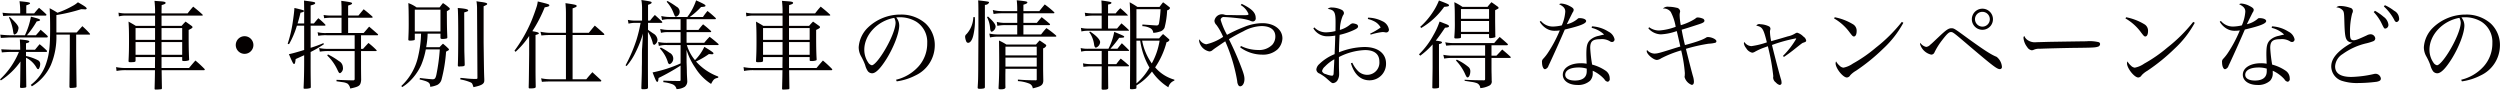<svg xmlns="http://www.w3.org/2000/svg" width="569.656" height="20.43" viewBox="0 0 569.656 20.43">
  <defs>
    <style>
      .cls-1 {
        fill: #040000;
        fill-rule: evenodd;
      }
    </style>
  </defs>
  <path id="mail_text01-2.svg" class="cls-1" d="M103.783,4711.77v3.44l-0.088,8.49a0.278,0.278,0,0,0,.352.22,6.44,6.44,0,0,0,1.033-.09,0.242,0.242,0,0,0,.242-0.24c-0.066-4.82-.088-7.61-0.088-8.38v-3.44h3.014a0.13,0.13,0,0,0,.154-0.11,0.266,0.266,0,0,0-.066-0.13,20.738,20.738,0,0,0-1.694-1.69c-0.616.68-.616,0.68-1.276,1.43h-4.641v-3.96a38.747,38.747,0,0,0,5.653-1.34c0.374,0.02.858,0.04,0.88,0.04a0.368,0.368,0,0,0,.374-0.15c0-.27-0.4-0.55-2-1.46a6.031,6.031,0,0,1-1.3.88,19.078,19.078,0,0,1-3.366,1.5c-0.726-.46-0.968-0.59-1.781-1.03,0.088,1.49.11,2.79,0.11,4.68,0,4.01-.2,5.81-0.88,7.84a10.09,10.09,0,0,1-3.519,4.95l0.242,0.33a10.887,10.887,0,0,0,4.333-4.87,16.492,16.492,0,0,0,1.253-6.91h3.058Zm-9.92-4.84v-1.82c0.7-.27.858-0.33,0.858-0.49,0-.19-0.506-0.28-2.4-0.46a15.934,15.934,0,0,1,.154,2.51v0.26h-1.76a20.457,20.457,0,0,1-2.266-.15l0.154,0.75c0.858-.07,1.3-0.09,2.112-0.09h7.544a0.2,0.2,0,0,0,.2-0.18,0.248,0.248,0,0,0-.088-0.17c-0.7-.66-0.9-0.84-1.606-1.43-0.484.53-.638,0.7-1.1,1.27h-1.8Zm0.154,4.98a21.8,21.8,0,0,0,2.222-3.15c0.572-.09.77-0.18,0.77-0.31,0-.2-0.462-0.37-2.09-0.77a16.527,16.527,0,0,1-1.364,4.23h-3.5c-0.462,0-1.3-.05-2.112-0.14l0.11,0.75c1.32-.06,1.98-0.11,1.98-0.11h8.556a0.19,0.19,0,0,0,.176-0.17,0.833,0.833,0,0,0-.044-0.16c-0.66-.64-0.88-0.81-1.584-1.43-0.44.55-.594,0.71-1.078,1.26H94.017Zm-3.5,3.3c-1.958-.07-1.958-0.07-2.353-0.11l0.132,0.72c1.122-.09,1.65-0.11,2.244-0.11h1.65a17.838,17.838,0,0,1-4.311,6.25l0.2,0.24a16.263,16.263,0,0,0,4.465-4.31c-0.022.86-.022,0.86-0.044,2.47-0.022,2.35-.022,2.35-0.066,3.3,0,0.19.088,0.26,0.352,0.26a4.093,4.093,0,0,0,.88-0.09,0.248,0.248,0,0,0,.2-0.31c-0.044-3.41-.066-5.1-0.066-6.49a5.494,5.494,0,0,1,2.353,2.2c0.22,0.36.264,0.4,0.418,0.4a0.161,0.161,0,0,0,.154-0.07,2.051,2.051,0,0,0,.308-1.07,0.924,0.924,0,0,0-.506-0.88,11.1,11.1,0,0,0-2.727-.97v-0.93h4.6a0.174,0.174,0,0,0,.2-0.15,0.311,0.311,0,0,0-.088-0.18,18.856,18.856,0,0,0-1.606-1.43c-0.462.53-.594,0.71-1.056,1.26H93.8v-1.46c0.572-.15.748-0.24,0.748-0.39,0-.24-0.4-0.33-2.156-0.49,0.066,0.84.066,1.15,0.088,2.34H90.519Zm-0.594-7.33a11,11,0,0,1,.924,3.01c0.088,0.66.154,0.86,0.33,0.86a1.082,1.082,0,0,0,.7-0.64,3.051,3.051,0,0,0,.22-0.85c0-.47-0.506-1.1-2-2.53Zm39.466,9v0.7c0.022,0.16.088,0.2,0.308,0.2a2.946,2.946,0,0,0,1.188-.15,0.284,0.284,0,0,0,.088-0.27c-0.088-1.58-.11-3.19-0.11-5.34v-1.32c0.7-.33.879-0.47,0.879-0.64a0.44,0.44,0,0,0-.22-0.29c-0.615-.44-0.791-0.57-1.363-0.97-0.418.42-.528,0.55-0.9,0.97h-4.575v-2.33h9.194c0.132,0,.2-0.04.2-0.11a0.284,0.284,0,0,0-.11-0.18c-0.858-.79-1.144-1.01-2.068-1.76-0.594.66-.748,0.86-1.275,1.54h-5.939c0-.77,0-0.92.022-1.89,0.7-.2.9-0.31,0.9-0.5,0-.22-0.286-0.31-1.386-0.38-0.242-.02-0.638-0.04-1.144-0.09a21.586,21.586,0,0,1,.132,2.86h-6.621a6.53,6.53,0,0,1-1.715-.17l0.088,0.86a5.189,5.189,0,0,1,1.627-.18h6.621v2.33h-4.4c-0.682-.44-0.924-0.55-1.65-0.97,0.088,1.35.11,2.31,0.11,4.45,0,1.96-.022,2.81-0.11,4.53,0,0.2.11,0.27,0.374,0.27,1.034,0,1.232-.05,1.232-0.36v-0.81h4.443c-0.022,1.54-.022,1.54-0.022,2.49h-6.6a9.948,9.948,0,0,1-2.265-.2l0.11,0.88a10.451,10.451,0,0,1,2.155-.18h6.6c-0.022,2.05-.066,3.46-0.088,4.2,0,0.18.066,0.22,0.286,0.22,0.418,0,1.1-.06,1.232-0.08a0.253,0.253,0,0,0,.154-0.29c-0.022-1.03-.022-1.03-0.066-4.05h9.656a0.174,0.174,0,0,0,.176-0.11,0.289,0.289,0,0,0-.088-0.2,24.994,24.994,0,0,0-2.046-1.89c-0.638.73-.836,0.95-1.451,1.7h-6.269v-2.49h4.707Zm0-.51h-4.707v-2.9h4.707v2.9Zm0-3.41h-4.707v-2.68h4.707v2.68Zm-6.181,3.41h-4.443v-2.9h4.443v2.9Zm0-3.41h-4.443v-2.68h4.443v2.68Zm20.409-.83a2.01,2.01,0,1,0,2,2A2.012,2.012,0,0,0,143.619,4712.13Zm25.072-.22v3.1h-5.872a9.861,9.861,0,0,1-2.222-.18l0.154,0.82a12.816,12.816,0,0,1,2.068-.14h5.872v6.32a0.3,0.3,0,0,1-.373.35c-0.9,0-.9,0-3.762-0.11v0.33l0.77,0.11,0.748,0.11a2.907,2.907,0,0,1,1.012.33,1.847,1.847,0,0,1,.594,1.1c1.781-.37,2.177-0.59,2.375-1.27a3.024,3.024,0,0,0,.11-1.04c0-.53-0.022-1.52-0.022-2.99v-3.24h3.41a0.138,0.138,0,0,0,.153-0.08,0.262,0.262,0,0,0-.109-0.2,17.742,17.742,0,0,0-1.76-1.56c-0.572.61-.572,0.61-1.232,1.34h-0.462v-3.1h3.739a0.136,0.136,0,0,0,.154-0.11,0.359,0.359,0,0,0-.132-0.2c-0.615-.53-1.253-1.1-1.913-1.65-0.528.61-.7,0.83-1.254,1.45H167.2v-3.48h5.323c0.176,0,.264-0.04.264-0.11a0.33,0.33,0,0,0-.088-0.19c-0.836-.73-1.078-0.95-1.958-1.63-0.506.59-.682,0.81-1.188,1.43H167.2v-2.27c0.66-.2.9-0.33,0.9-0.5,0-.2-0.308-0.29-2.464-0.58,0.044,0.86.066,1.24,0.066,1.63v1.72h-2.046a9.944,9.944,0,0,1-2.045-.13l0.132,0.74a11.678,11.678,0,0,1,1.913-.11H165.7v3.48h-3.365a7.307,7.307,0,0,1-2.09-.18l0.154,0.82a9.647,9.647,0,0,1,1.936-.13h6.356Zm-13-2.69c0.308-1.01.418-1.43,0.66-2.44,0.638-.15.792-0.24,0.792-0.4a0.277,0.277,0,0,0-.22-0.19c-0.374-.11-1.3-0.36-1.958-0.49-0.044.82-.2,2.05-0.418,3.48a28.65,28.65,0,0,1-1.122,4.68l0.308,0.09a19.591,19.591,0,0,0,1.8-4.22h1.65v5.54c-1.364.42-2.9,0.86-3.476,0.95,0.814,1.91.99,2.24,1.166,2.24,0.2,0,.264-0.24.374-1.12l1.936-.88v1.52c0,2.33-.044,4.14-0.132,5.9v0.02c0,0.15.044,0.2,0.264,0.2a4.445,4.445,0,0,0,1.253-.14,0.29,0.29,0,0,0,.132-0.28c-0.044-3.37-.044-3.37-0.044-5.83v-2.12a25.969,25.969,0,0,0,3.036-1.78l-0.132-.24a26.1,26.1,0,0,1-2.9,1.06v-5.04h3.168a0.189,0.189,0,0,0,.22-0.11,0.261,0.261,0,0,0-.11-0.2,15.915,15.915,0,0,0-1.518-1.39c-0.44.49-.572,0.66-1.012,1.19h-0.748v-4.11c0.77-.18,1.034-0.31,1.034-0.53,0-.2-0.176-0.24-1.539-0.44-0.22-.02-0.55-0.07-1.012-0.13,0.022,0.37.022,0.37,0.044,2.13v3.08h-1.5Zm6.753,7.31a10.713,10.713,0,0,1,2.287,3.19c0.352,0.75.418,0.83,0.66,0.83a1.276,1.276,0,0,0,.616-1.36,1.668,1.668,0,0,0-.9-1.39,15.485,15.485,0,0,0-2.507-1.52Zm19.948-4.98h1.43a24.759,24.759,0,0,1-.616,4.95,13.046,13.046,0,0,1-3.893,6.98l0.22,0.24a9.172,9.172,0,0,0,1.562-1.19,12.254,12.254,0,0,0,2.749-3.82,17.465,17.465,0,0,0,1.056-3.57h3.189a43.488,43.488,0,0,1-.792,5.83c-0.176.75-.352,0.97-0.814,0.97-0.329,0-1.693-.13-2.925-0.29l-0.066.33c2.09,0.51,2.376.71,2.42,1.68a5.654,5.654,0,0,0,1.627-.44,1.962,1.962,0,0,0,.924-1.13,34.058,34.058,0,0,0,1.056-6.44c0.66-.36.66-0.36,0.66-0.47a0.446,0.446,0,0,0-.176-0.28,12.645,12.645,0,0,0-1.188-1.06,8.929,8.929,0,0,0-.77.79h-3.057a19.943,19.943,0,0,0,.33-3.08h2.925v0.91c0,0.22.11,0.3,0.462,0.3a3.872,3.872,0,0,0,.924-0.11,0.257,0.257,0,0,0,.176-0.3c-0.088-2.12-.088-2.27-0.11-5.9,0.374-.24.572-0.35,0.594-0.37a0.286,0.286,0,0,0,.088-0.18,0.507,0.507,0,0,0-.242-0.33,9.02,9.02,0,0,0-1.32-.99c-0.352.42-.44,0.55-0.77,0.99h-5.235a7.933,7.933,0,0,0-1.891-.99c0.066,0.99.088,2.46,0.088,4.73,0,1.41-.022,2.02-0.088,3.54v0.05c0,0.17.11,0.24,0.439,0.24a4.282,4.282,0,0,0,.814-0.09,0.239,0.239,0,0,0,.22-0.29v-1.21Zm0-5.47h5.851v4.97h-5.851v-4.97Zm11.262,0.63c0.748-.22.9-0.28,0.9-0.46,0-.26-0.638-0.42-2.376-0.55,0.066,0.62.11,2.6,0.11,5.94,0,3.06-.022,5.72-0.088,7.07v0.08a0.265,0.265,0,0,0,.33.25H192.6a1.319,1.319,0,0,1,.374-0.03c0.638-.02.792-0.11,0.792-0.37v-0.11c-0.066-2.55-.088-2.75-0.088-3.54Zm3.013,14.92c0,0.18-.087.24-0.329,0.24a19.206,19.206,0,0,1-2.464-.15c-0.242-.02-0.616-0.07-1.1-0.09v0.35a10.312,10.312,0,0,1,2.376.69c0.33,0.19.33,0.22,0.616,1.07,1.869-.39,2.463-0.74,2.463-1.51v-0.31c-0.066-1.67-.066-1.67-0.154-8.34v-8.27a6.976,6.976,0,0,0,.726-0.36,0.262,0.262,0,0,0,.088-0.17c0-.2-0.33-0.31-1.408-0.46-0.242-.03-0.594-0.07-1.033-0.16a10.715,10.715,0,0,1,.132,1.81Zm8.685-5.94a19.1,19.1,0,0,0,3.1-3.61v4.16c-0.066,5.94-.066,6.05-0.11,7.53a0.233,0.233,0,0,0,.264.26c1.034,0,1.342-.09,1.342-0.37v-0.09c-0.044-2.47-.044-2.71-0.044-4.07v-7.64c0.748-.24.748-0.24,0.748-0.37,0-.18-0.286-0.29-1.012-0.42-0.132-.02-0.242-0.04-0.462-0.09a31.228,31.228,0,0,0,2.816-5.43c0.792-.13,1.056-0.24,1.056-0.44,0-.24-0.132-0.29-2.64-0.9a5.911,5.911,0,0,1-.22,1.1c-0.264.85-.924,2.68-1.32,3.58a32.612,32.612,0,0,1-3.761,6.54Zm13-4.33v-5.57c0.791-.29.923-0.35,0.923-0.55,0-.24-0.242-0.31-2.551-0.64,0.088,1.06.11,1.56,0.11,2.31v4.45h-3.651a11.317,11.317,0,0,1-2.156-.25l0.22,0.86a15.792,15.792,0,0,1,1.782-.11h3.805v10.08h-3.5a10.677,10.677,0,0,1-2.156-.22l0.176,0.81a18.9,18.9,0,0,1,1.98-.08h11.327a0.214,0.214,0,0,0,.242-0.16,0.438,0.438,0,0,0-.154-0.22l-1.891-1.74c-0.616.69-.792,0.88-1.386,1.61h-3.123v-10.08h6.972c0.176,0,.264-0.04.264-0.11a0.457,0.457,0,0,0-.132-0.24c-0.88-.79-1.144-1.03-2.045-1.8-0.594.7-.77,0.92-1.364,1.65h-3.695Zm25.966-3.11h6.511a0.152,0.152,0,0,0,.176-0.13,1.191,1.191,0,0,0-.044-0.13c-0.792-.73-1.034-0.95-1.87-1.61a13.531,13.531,0,0,0-1.033,1.37h-3.014a16.978,16.978,0,0,0,2.574-2.27c0.857-.06,1.011-0.11,1.011-0.31s-0.44-.44-2.133-1.21a13.335,13.335,0,0,1-2,3.79h-4.069a8.532,8.532,0,0,1-1.87-.22l0.176,0.9a6.88,6.88,0,0,1,1.694-.18h2.529v2.45h-2.727a8.435,8.435,0,0,1-1.914-.22l0.176,0.88a6.688,6.688,0,0,1,1.738-.16h2.727v2.44h-2.991a9.206,9.206,0,0,1-2.112-.19l0.154,0.9a5.645,5.645,0,0,1,1.958-.2h2.991v4.18a29.348,29.348,0,0,1-6.378,2.05c0.682,1.78.858,2.15,1.056,2.15,0.175,0,.241-0.17.307-0.88a48.366,48.366,0,0,0,5.015-2.83v3.19c0,0.26-.043.33-0.263,0.33h-0.044c-2.222-.03-2.31-0.03-3.608-0.09l-0.022.35a8.289,8.289,0,0,1,2.156.51,1.481,1.481,0,0,1,.858,1.07,3.656,3.656,0,0,0,1.869-.52,1.585,1.585,0,0,0,.572-1.41c-0.044-.93-0.066-1.06-0.088-1.92,0-.55-0.022-1.29-0.066-2.26v-2.82a14.885,14.885,0,0,0,1.98,4.07,11.505,11.505,0,0,0,3.607,3.68c0.572-1.08.726-1.21,1.628-1.41v-0.27a12.586,12.586,0,0,1-5.059-3.43,17.491,17.491,0,0,0,2.925-1.69c0.264,0.02.462,0.02,0.572,0.04h0.2a0.271,0.271,0,0,0,.286-0.22c0-.15-0.572-0.57-2.09-1.47a10.779,10.779,0,0,1-2.133,3.03,9.742,9.742,0,0,1-1.848-3.43H251.4c0.154,0,.22-0.02.22-0.11a0.313,0.313,0,0,0-.11-0.2c-0.814-.7-1.078-0.92-1.936-1.58a16.377,16.377,0,0,0-1.232,1.38h-4.025v-2.44h5.411c0.132,0,.2-0.04.2-0.11a0.276,0.276,0,0,0-.11-0.2c-0.726-.66-0.946-0.85-1.737-1.47a14.927,14.927,0,0,0-1.056,1.28h-2.706v-2.45Zm-8.776.33v-3.6c0.616-.22.814-0.33,0.814-0.51,0-.22-0.176-0.26-2.332-0.59a12.111,12.111,0,0,1,.154,2.22v2.48h-1.5a8.462,8.462,0,0,1-1.737-.17l0.154,0.86a6.03,6.03,0,0,1,1.583-.18h1.166a32.126,32.126,0,0,1-.924,3.83,34.58,34.58,0,0,1-2.507,5.85l0.242,0.16a13.934,13.934,0,0,0,2.067-3.17,25.522,25.522,0,0,0,1.672-4.23l-0.2,3.26c-0.044.44-.044,1.34-0.044,2.6,0,0.55,0,1.14-.022,1.71,0,1.32,0,1.34-.11,4.75v0.09c0,0.2.088,0.27,0.33,0.27,0.924,0,1.144-.07,1.188-0.36-0.022-3.71-.022-4.22-0.022-7.04v-5.67a8.336,8.336,0,0,1,1.1,2.53,0.464,0.464,0,0,0,.352.44,1.323,1.323,0,0,0,.726-1.21,1.842,1.842,0,0,0-.99-1.41c-0.858-.6-0.858-0.6-1.166-0.82v-1.58h3.013c0.154,0,.242-0.04.242-0.11a0.4,0.4,0,0,0-.088-0.2c-0.682-.66-0.9-0.86-1.605-1.49a15.42,15.42,0,0,0-1.1,1.29h-0.462Zm4.245-4.29a7.893,7.893,0,0,1,1.54,2.49c0.352,0.86.374,0.9,0.616,0.9a1.169,1.169,0,0,0,.792-1.27,1.288,1.288,0,0,0-.726-1.02,17.591,17.591,0,0,0-2.046-1.29Zm-1.562,10.63a7.858,7.858,0,0,1,1.826,3.1,0.549,0.549,0,0,0,.44.49,1.407,1.407,0,0,0,.792-1.41,1.489,1.489,0,0,0-.858-1.21,14.51,14.51,0,0,0-1.98-1.19Zm34.147,1.96v0.7c0.022,0.16.088,0.2,0.308,0.2a2.946,2.946,0,0,0,1.188-.15,0.284,0.284,0,0,0,.088-0.27c-0.088-1.58-.11-3.19-0.11-5.34v-1.32c0.7-.33.88-0.47,0.88-0.64a0.44,0.44,0,0,0-.22-0.29c-0.616-.44-0.792-0.57-1.364-0.97-0.418.42-.528,0.55-0.9,0.97h-4.575v-2.33h9.194c0.132,0,.2-0.04.2-0.11a0.284,0.284,0,0,0-.11-0.18c-0.857-.79-1.143-1.01-2.067-1.76-0.594.66-.748,0.86-1.276,1.54h-5.939c0-.77,0-0.92.022-1.89,0.7-.2.9-0.31,0.9-0.5,0-.22-0.286-0.31-1.386-0.38-0.242-.02-0.638-0.04-1.144-0.09a21.586,21.586,0,0,1,.132,2.86h-6.62a6.538,6.538,0,0,1-1.716-.17l0.088,0.86a5.2,5.2,0,0,1,1.628-.18h6.62v2.33h-4.4c-0.682-.44-0.924-0.55-1.649-0.97,0.088,1.35.11,2.31,0.11,4.45,0,1.96-.022,2.81-0.11,4.53,0,0.2.11,0.27,0.374,0.27,1.033,0,1.231-.05,1.231-0.36v-0.81h4.443c-0.022,1.54-.022,1.54-0.022,2.49h-6.6a9.957,9.957,0,0,1-2.266-.2l0.11,0.88a10.462,10.462,0,0,1,2.156-.18h6.6c-0.022,2.05-.066,3.46-0.088,4.2,0,0.18.066,0.22,0.286,0.22,0.418,0,1.1-.06,1.232-0.08a0.253,0.253,0,0,0,.154-0.29c-0.022-1.03-.022-1.03-0.066-4.05h9.656a0.174,0.174,0,0,0,.176-0.11,0.289,0.289,0,0,0-.088-0.2,25.146,25.146,0,0,0-2.045-1.89c-0.638.73-.836,0.95-1.452,1.7h-6.269v-2.49h4.707Zm0-.51h-4.707v-2.9h4.707v2.9Zm0-3.41h-4.707v-2.68h4.707v2.68Zm-6.181,3.41h-4.443v-2.9h4.443v2.9Zm0-3.41h-4.443v-2.68h4.443v2.68Zm26.018,9.46a13.178,13.178,0,0,0,4.289-1.36,7.583,7.583,0,0,0,4.377-6.67,6.726,6.726,0,0,0-2.112-5.17,8.341,8.341,0,0,0-5.674-2.02,10.674,10.674,0,0,0-7.567,3.08,6.87,6.87,0,0,0-1.98,4.35,4.255,4.255,0,0,0,.506,2.01,13.237,13.237,0,0,1,.968,2.07,4.252,4.252,0,0,0,.616,1.4,1.271,1.271,0,0,0,.968.47c0.814,0,1.891-1.08,3.277-3.28,1.672-2.69,2.9-5.9,2.9-7.62a2.871,2.871,0,0,0-.682-1.82,4.464,4.464,0,0,1,.77-0.05,7.246,7.246,0,0,1,3.805,1.02,5.442,5.442,0,0,1,2.485,4.86,7.819,7.819,0,0,1-1.957,5.3,10,10,0,0,1-5.147,3.06Zm-0.572-14.47a2.456,2.456,0,0,1,.308,1.1c0,1.36-1.166,4.2-2.794,6.79-1.077,1.72-2.133,2.91-2.617,2.91a1.329,1.329,0,0,1-.836-0.64,5.149,5.149,0,0,1-.88-2.9C284.819,4711.82,287.811,4708.63,291.638,4707.95Zm29.437,3.78v-2.13h5.873a0.181,0.181,0,0,0,.2-0.16,0.215,0.215,0,0,0-.088-0.15c-0.77-.66-1.012-0.86-1.825-1.5-0.484.55-.638,0.73-1.1,1.3h-3.058v-2.18H328a0.142,0.142,0,0,0,.132-0.15,0.278,0.278,0,0,0-.132-0.18,21.056,21.056,0,0,0-2.068-1.69c-0.527.64-.7,0.83-1.231,1.52h-3.63v-1.46c0.66-.19.9-0.33,0.9-0.52,0-.22-0.308-0.27-2.419-0.49a17.022,17.022,0,0,1,.11,2.07v0.4H316.1a8.022,8.022,0,0,1-2-.25l0.176,0.91a10.2,10.2,0,0,1,1.957-.16h3.432v2.18h-2.684a7.318,7.318,0,0,1-1.979-.22l0.132,0.9a9.421,9.421,0,0,1,1.847-.17h2.684v2.13h-4.113a9.789,9.789,0,0,1-2.244-.2l0.154,0.88a8.742,8.742,0,0,1,2.09-.17h12.911a0.149,0.149,0,0,0,.11-0.14,0.3,0.3,0,0,0-.11-0.17,19.3,19.3,0,0,0-2.156-1.65c-0.527.59-.7,0.79-1.209,1.45h-4.026Zm3.036,7.83v2.4c0,0.16-.022.18-0.176,0.22-1.8-.02-2.4-0.04-4.113-0.17v0.35a8.563,8.563,0,0,1,2.595.57,1.3,1.3,0,0,1,.792,1.08c1.914-.44,2.31-0.73,2.4-1.67-0.044-2.38-.044-2.49-0.044-3.28v-4.16a1.089,1.089,0,0,0,.725-0.62,0.486,0.486,0,0,0-.154-0.26c-0.571-.4-0.571-0.4-1.363-0.93-0.374.4-.484,0.53-0.836,0.93h-6.753a12.071,12.071,0,0,0-1.671-.9c0.022,0.88.044,3.27,0.044,5.06,0,2.48-.044,4-0.154,5.83,0.044,0.17.154,0.22,0.527,0.22,0.682,0,.968-0.11,1.056-0.4-0.022-.53-0.022-0.88-0.022-1.08v-1.89l0.022-1.3h7.127Zm0-.5h-7.127v-2.05h7.127v2.05Zm0-2.56h-7.127v-1.98h7.127v1.98Zm-14.451-8.71a5.971,5.971,0,0,1-1.562,3.87,0.769,0.769,0,0,0-.308.58,3.085,3.085,0,0,0,.242,1.03,0.493,0.493,0,0,0,.44.37c0.528,0,.99-0.72,1.232-1.91a14.63,14.63,0,0,0,.308-3.94H309.66Zm2.639,3.04v-5.85a0.964,0.964,0,0,0,.946-0.51c0-.22,0-0.22-2.486-0.51,0.066,0.82.066,1.24,0.066,8.1,0,0.4-.044,6.98-0.044,7.77-0.022,2.18-.022,2.31-0.132,4,0.022,0.24.11,0.29,0.572,0.29a4.542,4.542,0,0,0,.836-0.09,0.308,0.308,0,0,0,.242-0.31v-12.89Zm0.484-3.04a6.327,6.327,0,0,1,.7,2.53c0.066,0.6.176,0.79,0.4,0.79a1.38,1.38,0,0,0,.858-1.16c0-.51-0.506-1.19-1.738-2.31Zm27.579,7.7h4.685c0.066,0,.11-0.02.11-0.06a0.3,0.3,0,0,0-.066-0.16c-0.682-.68-0.88-0.88-1.584-1.54-0.44.53-.572,0.71-1.012,1.26H340.89a25.692,25.692,0,0,0,2-2.49c1.012-.02,1.144-0.07,1.144-0.24s-0.11-.22-2.265-1.12a14.135,14.135,0,0,1-1.32,3.85h-4.575a7.116,7.116,0,0,1-1.76-.16l0.132,0.82a5.2,5.2,0,0,1,1.628-.16h3.035v3H336.6a8.678,8.678,0,0,1-1.958-.18l0.11,0.81a11.731,11.731,0,0,1,1.848-.13h2.309v0.88c0,0.44,0,2.14-.022,4.25,0.022,0.15.11,0.2,0.418,0.2,0.792,0,1.056-.09,1.1-0.38-0.022-.53-0.022-1.89-0.044-4.07v-0.88h4.575a0.166,0.166,0,0,0,.2-0.11,0.215,0.215,0,0,0-.088-0.15c-0.77-.68-1.012-0.88-1.8-1.5-0.462.53-.594,0.71-1.011,1.26h-1.87v-3Zm6.467-2.86v-6.66h5.5a25.679,25.679,0,0,1-.33,3.08c-0.066.46-.22,0.63-0.572,0.63-0.2,0-2.266-.15-3.234-0.22l-0.022.38a4.217,4.217,0,0,1,1.892.5,1.272,1.272,0,0,1,.594,1.02,4.677,4.677,0,0,0,1.386-.25,1.655,1.655,0,0,0,1.187-.9,18.55,18.55,0,0,0,.594-3.98,0.852,0.852,0,0,0,.66-0.51,0.457,0.457,0,0,0-.2-0.26c-0.594-.48-0.77-0.62-1.386-1.06-0.351.44-.461,0.58-0.813,1.06h-5.037a17.67,17.67,0,0,0-1.76-1.06c0.088,1.21.11,1.79,0.11,5.61,0,7.79-.022,12.04-0.044,14,0.022,0.15.11,0.2,0.33,0.2a3.857,3.857,0,0,0,.99-0.11,0.209,0.209,0,0,0,.154-0.22v-0.53a12.894,12.894,0,0,0,3.541-3.17,12.555,12.555,0,0,0,3.739,3.59,2.14,2.14,0,0,1,1.364-1.52v-0.22a8.961,8.961,0,0,1-4.377-2.8,18.515,18.515,0,0,0,2.595-5.74,0.859,0.859,0,0,0,.66-0.48,0.389,0.389,0,0,0-.154-0.25c-0.572-.5-0.748-0.66-1.3-1.12a9.716,9.716,0,0,0-.9.99h-5.169Zm0.857,0.51a16.9,16.9,0,0,0,2.112,6.14,13.273,13.273,0,0,1-2.969,3.61v-9.75h0.857Zm4.422,0a15.809,15.809,0,0,1-1.782,5.19,13.21,13.21,0,0,1-2.2-5.19h3.982Zm-11.746-6.21v-2.02c0.528-.09.77-0.2,0.77-0.4,0-.17-0.242-0.24-2.288-0.52,0.044,0.7.066,1.05,0.066,1.8v1.14h-2.067a9.621,9.621,0,0,1-1.782-.15l0.132,0.81a8.736,8.736,0,0,1,1.65-.15h2.067v2.95h-3.035a6.877,6.877,0,0,1-1.694-.16l0.11,0.82a6.039,6.039,0,0,1,1.584-.16h9.172a0.091,0.091,0,0,0,.088-0.08,0.536,0.536,0,0,0-.088-0.14c-0.682-.66-0.9-0.85-1.628-1.47-0.44.51-.572,0.66-1.012,1.19h-2.045v-2.95h4.421a0.076,0.076,0,0,0,.088-0.07,0.147,0.147,0,0,0-.044-0.08,19.444,19.444,0,0,0-1.672-1.54,10.427,10.427,0,0,0-1.055,1.18h-1.738Zm-4.289,4.27a6.2,6.2,0,0,1,1.121,2.91c0.088,0.44.22,0.63,0.418,0.63a1.457,1.457,0,0,0,.946-1.25c0-.57-0.9-1.52-2.287-2.42Zm34.512-6.16a4.136,4.136,0,0,1,1.781,2.03c0,0.24-.176.28-1.451,0.28-0.66,0-1.1,0-1.65-.02-0.99-.02-1.672-0.02-1.76-0.02a2.067,2.067,0,0,1-.572-0.07,1.787,1.787,0,0,0-.682-0.11,1.745,1.745,0,0,0-1.649,1.5,1.406,1.406,0,0,0,.462.94,13.28,13.28,0,0,1,1.517,2.71,11.208,11.208,0,0,1-3.849,1.69,2.088,2.088,0,0,1-1.54-1.14,1.125,1.125,0,0,0-.088.37,2.956,2.956,0,0,0,2.332,2.4,1.1,1.1,0,0,0,.77-0.33c0.176-.13.264-0.2,0.594-0.44,0.264-.17,1.012-0.7,2.265-1.54a38.13,38.13,0,0,1,2.728,9.07,1.934,1.934,0,0,0,.286.97,0.534,0.534,0,0,0,.352.22c0.594,0,1.011-.71,1.011-1.65,0-.73-0.219-1.43-1.077-3.61-0.748-1.87-1.408-3.35-2.464-5.48,1.21-.73,2.222-1.28,3.256-1.78a9.12,9.12,0,0,1,4.157-1.21c2.023,0,3.167.85,3.167,2.37a2.809,2.809,0,0,1-.7,1.89,4.242,4.242,0,0,1-3.3,1.19,9.029,9.029,0,0,1-3.849-.92l-0.154.33a8.515,8.515,0,0,0,4.993,1.65,4.908,4.908,0,0,0,3.5-1.19,3.708,3.708,0,0,0,1.122-2.51c0-2.04-1.892-3.47-4.553-3.47a11.265,11.265,0,0,0-4.223.88,33.011,33.011,0,0,0-3.85,1.78,16.419,16.419,0,0,1-1.451-3.43,0.7,0.7,0,0,1,.835-0.62c0.506,0,1.914.11,3.41,0.29a10.773,10.773,0,0,1,2.4.5,1.855,1.855,0,0,0,.682.22,0.694,0.694,0,0,0,.66-0.83c0-1.19-.9-2.09-3.189-3.19Zm16.559,5.3a3.657,3.657,0,0,0,3.277,1.81,10.362,10.362,0,0,0,1.716-.16c-0.066,2.18-.066,2.18-0.11,3.17-0.022.42-.022,0.75-0.044,1.06a10.735,10.735,0,0,0-3.5,2.27,1.9,1.9,0,0,0-.66,1.23,1.046,1.046,0,0,0,.726.92,9.682,9.682,0,0,1,1.473.99c1.342,1.19,1.342,1.19,1.65,1.19a1.344,1.344,0,0,0,1.056-.81,2.6,2.6,0,0,0,.286-1.3c0-.18,0-0.42-0.022-0.84-0.022-.66-0.022-0.66-0.022-2.99a14.133,14.133,0,0,1,5.961-1.59c2.111,0,3.255.93,3.255,2.62a2.786,2.786,0,0,1-2.75,3.02,2.955,2.955,0,0,1-2.089-.84,6.536,6.536,0,0,1-1.32-1.91l-0.33.11c0.77,2.55,2.222,3.89,4.245,3.89a3.747,3.747,0,0,0,3.762-3.83c0-2.33-1.892-3.76-4.9-3.76a16.288,16.288,0,0,0-5.829,1.21c0.022-1.32.066-2.29,0.088-2.88,0.044-.79.044-0.79,0.066-1.1a15.784,15.784,0,0,0,3.211-1.08c0.792-.37.99-0.55,0.99-0.86a0.556,0.556,0,0,0-.374-0.48,2.689,2.689,0,0,0-.836-0.2,1.063,1.063,0,0,0-.528.22,6.421,6.421,0,0,1-2.4,1.28,8.373,8.373,0,0,1,.681-3.28,1.021,1.021,0,0,0,.242-0.57,0.908,0.908,0,0,0-.483-0.71,5.141,5.141,0,0,0-2.266-.55,1.245,1.245,0,0,0-.946.31c1.518,0.26,1.782.73,1.782,3.04,0,0.39,0,1.38-.022,2.02a9.7,9.7,0,0,1-2.2.29,3.652,3.652,0,0,1-2.617-1.13Zm4.773,7.05c0,0.13-.044,1.21-0.154,3.19-0.022.39-.132,0.55-0.4,0.55a4.594,4.594,0,0,1-1.364-.36,1.1,1.1,0,0,1-.88-0.68,1.932,1.932,0,0,1,.66-1.05A8.848,8.848,0,0,1,391.917,4717.39Zm7.654-9.18a6.291,6.291,0,0,1,1.518.57,3.329,3.329,0,0,1,1.386,1.37,15.956,15.956,0,0,1-2.4,1.4l0.132,0.22a14.363,14.363,0,0,1,2.706-.59,3.191,3.191,0,0,1,.462.04,1.138,1.138,0,0,0,.33.05,0.605,0.605,0,0,0,.659-0.64,2.515,2.515,0,0,0-1.539-1.94,7.4,7.4,0,0,0-3.234-.79Zm26.708,5.98v2.38h-7.17a10.922,10.922,0,0,1-2.354-.2l0.2,0.86a9.881,9.881,0,0,1,2-.15h7.324v4.77c0,0.27-.044.31-0.264,0.33-1.759-.02-2.4-0.02-4.4-0.13v0.24l1.5,0.24a6.2,6.2,0,0,1,1.276.29,1.306,1.306,0,0,1,.791,1.14,5.454,5.454,0,0,0,2.046-.57,1.022,1.022,0,0,0,.55-1.14c0-.62-0.022-1.12-0.022-1.43-0.022-.79-0.022-1.32-0.022-1.5v-2.24h4.179a0.193,0.193,0,0,0,.22-0.14,0.736,0.736,0,0,0-.088-0.15c-0.792-.73-1.056-0.95-1.869-1.63-0.55.6-.726,0.79-1.32,1.41h-1.122v-2.38h3.409c0.242,0,.33-0.04.33-0.15a0.5,0.5,0,0,0-.088-0.18c-0.77-.7-1.012-0.9-1.781-1.56-0.55.57-.726,0.77-1.254,1.39h-9.436a7.7,7.7,0,0,1-1.716-.18l0.2,0.77c0.9-.06,1.078-0.09,1.342-0.09h7.544Zm-11.965,4.82c0,0.6,0,.6-0.066,4.78,0,0.2.066,0.24,0.418,0.24a3.265,3.265,0,0,0,.923-0.09,0.248,0.248,0,0,0,.2-0.28v-1.43c-0.022-2.64-.022-2.64-0.022-3.48v-4.82c0.506-.11.682-0.22,0.682-0.37,0-.2-0.2-0.27-1.408-0.42,0.726-.93,1.144-1.52,2.112-2.95,0.594-.02.9-0.13,0.9-0.33s-0.242-.35-1.122-0.66c-0.22-.09-0.572-0.24-1.034-0.4a16.285,16.285,0,0,1-1.385,3.06,17.777,17.777,0,0,1-3.3,4.4l0.286,0.31a16.833,16.833,0,0,0,2.816-2.57v5.01Zm-2.6-8.75a16.952,16.952,0,0,0,5.235-4.82c0.9-.07,1.1-0.13,1.1-0.35,0-.2-0.154-0.29-2.288-1.1a13.957,13.957,0,0,1-1.341,2.57,16.74,16.74,0,0,1-2.926,3.43Zm9.062,1.38h6.4v0.66a0.244,0.244,0,0,0,.286.27,4.011,4.011,0,0,0,1.056-.18,0.227,0.227,0,0,0,.11-0.2,0.356,0.356,0,0,0-.022-0.15c-0.022-1.81-.044-2.77-0.044-4.07v-1.76c0.77-.4.792-0.4,0.792-0.55a0.606,0.606,0,0,0-.286-0.33c-0.572-.42-0.748-0.55-1.342-0.95-0.4.44-.506,0.57-0.9,1.06H421.11a13.712,13.712,0,0,0-1.847-1.06c0.088,1.23.11,1.76,0.11,4.27a35.31,35.31,0,0,1-.11,3.65v0.13c0,0.16.11,0.22,0.44,0.22a5.042,5.042,0,0,0,.9-0.08,0.235,0.235,0,0,0,.176-0.27v-0.66Zm6.4-3.47h-6.4v-2.23h6.4v2.23Zm0,0.5v2.47h-6.4v-2.47h6.4Zm-7.544,9a10.726,10.726,0,0,1,2.177,3.28c0.242,0.48.308,0.57,0.484,0.57,0.33,0,.616-0.68.616-1.41a1.246,1.246,0,0,0-.352-0.9,12,12,0,0,0-2.727-1.74Zm19.093-8.84a4.471,4.471,0,0,0,1.6,1.6,3.56,3.56,0,0,0,1.936.46,7.162,7.162,0,0,0,1.034-.08,29.63,29.63,0,0,1-2.75,5.17,10.129,10.129,0,0,1-1.056,1.32,0.929,0.929,0,0,0-.242.79c0,0.88.308,1.56,0.682,1.56a1.1,1.1,0,0,0,.792-0.79c0.2-.37,1.892-4.07,2.552-5.59,0.594-1.32.968-2.22,1.165-2.66,3.5-.82,4.862-1.37,4.862-1.94,0-.37-0.638-0.66-1.5-0.66a0.527,0.527,0,0,0-.462.18,5.688,5.688,0,0,1-2.442,1.21c0.792-1.63,1.254-2.53,1.342-2.71a0.92,0.92,0,0,0,.22-0.57c0-.31-0.286-0.55-1.034-0.92a4.6,4.6,0,0,0-1.759-.51,0.942,0.942,0,0,0-.528.15c1.056,0.53,1.407.97,1.407,1.7a9.08,9.08,0,0,1-.791,3.12,9.426,9.426,0,0,1-2,.27,3.531,3.531,0,0,1-2.771-1.28Zm11.833,1.4a6.13,6.13,0,0,1,2.838,1.52c-0.814.18-.858,0.2-1.188,0.29a4.1,4.1,0,0,0-2.09,1.03c-0.594.66-.769,1.34-0.769,3.15,0,0.26,0,.44.066,2.18a6.949,6.949,0,0,0-1.32-.11c-2.442,0-4.113,1.08-4.113,2.62,0,1.38,1.363,2.33,3.343,2.33a4.032,4.032,0,0,0,2.859-.95,2.463,2.463,0,0,0,.616-1.87V4720a7.981,7.981,0,0,1,2.662,1.94,1.042,1.042,0,0,0,.77.57,0.625,0.625,0,0,0,.439-0.75,2.085,2.085,0,0,0-.879-1.73,9.7,9.7,0,0,0-3.124-1.43,31.7,31.7,0,0,1-.44-3.79c0-1.52.55-2,2.31-2a3.482,3.482,0,0,1,2.155.46,0.85,0.85,0,0,0,.506.18,0.578,0.578,0,0,0,.572-0.64,2.565,2.565,0,0,0-1.385-1.72,7.773,7.773,0,0,0-3.762-1.21Zm-1.121,9.88c0,1.39-.924,2.12-2.706,2.12-1.364,0-2.2-.49-2.2-1.3,0-1.04,1.144-1.67,3.014-1.67a6.082,6.082,0,0,1,1.892.26v0.59Zm14.04-9.77a3.924,3.924,0,0,0,2.838,1.37,12.594,12.594,0,0,0,3.629-.75c0.2,0.75.55,2.33,0.814,3.52-1.276.37-1.672,0.51-1.87,0.57-3.035.95-3.387,1.04-4.069,1.04a2.369,2.369,0,0,1-1.65-.82,0.767,0.767,0,0,0-.066.27c0,0.68,1.518,2,2.332,2a2.126,2.126,0,0,0,.968-0.38,25.138,25.138,0,0,1,4.553-1.8,31.569,31.569,0,0,1,.836,5.19c0,0.11-.022.42-0.022,0.55-0.044.29-.044,0.29-0.044,0.31a2.637,2.637,0,0,0,1.627,1.81c0.33,0,.506-0.25.506-0.75a4.652,4.652,0,0,0-.242-1.3c-0.33-1.19-.857-3.23-1.583-6.16a37.512,37.512,0,0,1,5.169-1.17,7.612,7.612,0,0,0,1.539-.22,0.373,0.373,0,0,0,.242-0.35c0-.42-1.077-0.95-1.957-0.95a0.732,0.732,0,0,0-.44.16,7.27,7.27,0,0,1-1.408.64c-0.7.28-2.178,0.72-3.365,1.03-0.286-1.14-.55-2.38-0.748-3.5,1.254-.37,1.474-0.44,3.959-1.25,0.946-.31,1.232-0.49,1.232-0.82a0.612,0.612,0,0,0-.484-0.5,3.059,3.059,0,0,0-1.034-.22,0.69,0.69,0,0,0-.55.26,12.622,12.622,0,0,1-3.321,1.5,13.282,13.282,0,0,1-.264-2.31,2.884,2.884,0,0,1,.088-0.68,0.937,0.937,0,0,0,.022-0.22,0.924,0.924,0,0,0-.858-0.77,7.472,7.472,0,0,0-1.782-.22,1.5,1.5,0,0,0-1.275.41,1.98,1.98,0,0,1,1.781.77,11.037,11.037,0,0,1,1.122,3.39,13.549,13.549,0,0,1-3.783.84,3.811,3.811,0,0,1-2.266-.75Zm30.879,6.52c0.858-.58,1.364-0.95,2.046-1.48,2.133-1.69,2.133-1.69,2.353-1.76,0.594-.2.682-0.26,0.682-0.53a1.4,1.4,0,0,0-.638-0.88,3.253,3.253,0,0,0-1.407-.88,0.923,0.923,0,0,0-.4.14,5.24,5.24,0,0,1-1.76.7c-1.54.46-1.54,0.46-2.243,0.66-1.122.31-1.122,0.31-1.518,0.44a11.4,11.4,0,0,1-.286-2.13,2.146,2.146,0,0,1,.044-0.4,0.8,0.8,0,0,0,.066-0.31,0.631,0.631,0,0,0-.308-0.53,4.939,4.939,0,0,0-1.98-.5,0.884,0.884,0,0,0-.945.31c1.407,0.33,1.627.66,2.419,3.82a18.193,18.193,0,0,1-3.519.86,2.024,2.024,0,0,1-1.606-.94,0.458,0.458,0,0,0-.11.3,2.133,2.133,0,0,0,.506,1.08,2.163,2.163,0,0,0,1.386,1.06,1.485,1.485,0,0,0,.66-0.24,14.991,14.991,0,0,1,1.759-.82c0.88-.31.88-0.31,1.144-0.42a48.235,48.235,0,0,1,1.232,6.74v0.22a0.818,0.818,0,0,0-.022.22,1.435,1.435,0,0,0,.616,1.08,1.812,1.812,0,0,0,.857.57,0.455,0.455,0,0,0,.44-0.55,2.42,2.42,0,0,0-.154-0.82c-0.439-1.49-1.539-5.7-2.023-7.74a34.857,34.857,0,0,1,5.411-1.5,0.088,0.088,0,0,1,.11.09,18.729,18.729,0,0,1-3.014,3.89Zm11.435-8.78a11.4,11.4,0,0,1,3.585,3.23c0.594,0.77.7,0.88,0.946,0.88,0.374,0,.616-0.5.616-1.23a1.706,1.706,0,0,0-.748-1.5,12.719,12.719,0,0,0-4.245-1.65Zm15.441,0.79a34.85,34.85,0,0,1-5.917,5.87,32.133,32.133,0,0,1-5.257,3.64,5.566,5.566,0,0,1-2.133.92,1.412,1.412,0,0,1-.88-0.46,3.457,3.457,0,0,1-.792-0.97,1.057,1.057,0,0,0-.11.44c0,1.12,1.672,3.23,2.574,3.23a0.963,0.963,0,0,0,.769-0.52,5.655,5.655,0,0,1,1.3-1.02,43.475,43.475,0,0,0,6.181-5.01,23.007,23.007,0,0,0,4.619-5.92Zm4.2,4.77a1.677,1.677,0,0,0-.044.29,3.449,3.449,0,0,0,2.552,2.4,0.807,0.807,0,0,0,.748-0.55,15.809,15.809,0,0,1,1.715-2.73c1.1-1.43,1.562-1.87,2.024-1.87,0.44,0,.594.11,4.223,3.21,5.323,4.51,6.269,5.24,6.907,5.24a0.473,0.473,0,0,0,.484-0.55,3.2,3.2,0,0,0-1.21-2.25c-1.254-.5-2.728-1.45-6.423-4.11-3.277-2.4-3.277-2.4-3.893-2.4-0.638,0-1.188.38-2.816,1.92-1.451,1.36-1.605,1.54-1.979,1.82a1.455,1.455,0,0,1-.946.51A2.263,2.263,0,0,1,525.435,4713.64Zm14.165-7.78a2.405,2.405,0,1,0,2.4,2.39A2.4,2.4,0,0,0,539.6,4705.86Zm0,0.72a1.685,1.685,0,0,1,0,3.37,1.71,1.71,0,0,1-1.693-1.7A1.677,1.677,0,0,1,539.6,4706.58Zm9.543,5.5a0.528,0.528,0,0,0-.176.51,3.928,3.928,0,0,0,.836,2.02,1.48,1.48,0,0,0,1.056.73,1.942,1.942,0,0,0,.33-0.07,3.113,3.113,0,0,1,1.584-.28c0.769-.05,5.806-0.18,7.852-0.2,4.157-.05,4.685-0.07,5.279-0.27a0.638,0.638,0,0,0,.506-0.59,0.456,0.456,0,0,0-.308-0.44,8.825,8.825,0,0,0-2.86-.2c-0.725,0-7.72.11-8.578,0.13-2.463.07-2.463,0.07-2.705,0.07a2.925,2.925,0,0,1-2.134-.53A1.95,1.95,0,0,1,549.143,4712.08Zm23.049-4a11.421,11.421,0,0,1,3.585,3.23c0.594,0.77.7,0.88,0.946,0.88,0.374,0,.616-0.5.616-1.23a1.706,1.706,0,0,0-.748-1.5,12.728,12.728,0,0,0-4.245-1.65Zm15.441,0.79a34.886,34.886,0,0,1-5.917,5.87,32.22,32.22,0,0,1-5.257,3.64,5.568,5.568,0,0,1-2.134.92,1.412,1.412,0,0,1-.88-0.46,3.441,3.441,0,0,1-.791-0.97,1.057,1.057,0,0,0-.11.44c0,1.12,1.671,3.23,2.573,3.23a0.963,0.963,0,0,0,.77-0.52,5.655,5.655,0,0,1,1.3-1.02,43.462,43.462,0,0,0,6.18-5.01,22.991,22.991,0,0,0,4.62-5.92Zm6.045-.04a4.473,4.473,0,0,0,1.606,1.6,3.558,3.558,0,0,0,1.935.46,7.162,7.162,0,0,0,1.034-.08,29.629,29.629,0,0,1-2.749,5.17,10.129,10.129,0,0,1-1.056,1.32,0.929,0.929,0,0,0-.242.79c0,0.88.308,1.56,0.682,1.56a1.1,1.1,0,0,0,.792-0.79c0.2-.37,1.891-4.07,2.551-5.59,0.594-1.32.968-2.22,1.166-2.66,3.5-.82,4.861-1.37,4.861-1.94,0-.37-0.638-0.66-1.5-0.66a0.527,0.527,0,0,0-.462.18,5.676,5.676,0,0,1-2.441,1.21c0.792-1.63,1.254-2.53,1.342-2.71a0.92,0.92,0,0,0,.22-0.57c0-.31-0.286-0.55-1.034-0.92a4.6,4.6,0,0,0-1.76-.51,0.942,0.942,0,0,0-.528.15c1.056,0.53,1.408.97,1.408,1.7a9.087,9.087,0,0,1-.792,3.12,9.426,9.426,0,0,1-2,.27,3.534,3.534,0,0,1-2.772-1.28Zm11.834,1.4a6.126,6.126,0,0,1,2.837,1.52c-0.814.18-.858,0.2-1.187,0.29a4.1,4.1,0,0,0-2.09,1.03c-0.594.66-.77,1.34-0.77,3.15,0,0.26,0,.44.066,2.18a6.949,6.949,0,0,0-1.32-.11c-2.441,0-4.113,1.08-4.113,2.62,0,1.38,1.364,2.33,3.343,2.33a4.034,4.034,0,0,0,2.86-.95,2.463,2.463,0,0,0,.616-1.87V4720a7.977,7.977,0,0,1,2.661,1.94,1.042,1.042,0,0,0,.77.57,0.626,0.626,0,0,0,.44-0.75,2.086,2.086,0,0,0-.88-1.73,9.694,9.694,0,0,0-3.123-1.43,31.7,31.7,0,0,1-.44-3.79c0-1.52.55-2,2.309-2a3.487,3.487,0,0,1,2.156.46,0.85,0.85,0,0,0,.506.18,0.578,0.578,0,0,0,.572-0.64,2.564,2.564,0,0,0-1.386-1.72,7.769,7.769,0,0,0-3.761-1.21Zm-1.122,9.88c0,1.39-.924,2.12-2.705,2.12-1.364,0-2.2-.49-2.2-1.3,0-1.04,1.144-1.67,3.013-1.67a6.082,6.082,0,0,1,1.892.26v0.59Zm15.838-14.54a1.95,1.95,0,0,1,1.584.81c0.176,0.36.22,0.66,0.264,2.53,0.088,3.08.242,3.85,0.792,4.32a1.457,1.457,0,0,0,.967.33h0.088a14.518,14.518,0,0,0-2.683,1.76c-1.452,1.23-2.156,2.42-2.156,3.69a3.49,3.49,0,0,0,2.4,3.28,11.228,11.228,0,0,0,3.739.51,34.363,34.363,0,0,0,4.223-.29c0.7-.15.946-0.33,0.946-0.75a1.251,1.251,0,0,0-1.188-1.07,2.3,2.3,0,0,0-.439.06,25.35,25.35,0,0,1-5.1.66c-2.442,0-3.7-.81-3.7-2.4a3.531,3.531,0,0,1,1.716-2.81,14.942,14.942,0,0,1,5.5-2.47,11.786,11.786,0,0,0,1.474-.46,0.693,0.693,0,0,0,.461-0.66,1.07,1.07,0,0,0-1.055-.92,1.878,1.878,0,0,0-.9.26c-2,.92-2.486,1.1-2.948,1.1-0.682,0-.857-0.33-0.857-1.63a17,17,0,0,1,.483-4.44,1.428,1.428,0,0,0,.176-0.57v-0.05a0.737,0.737,0,0,0-.615-0.7,7.121,7.121,0,0,0-2.222-.42A1.24,1.24,0,0,0,620.228,4705.57Zm8.535,1.06a10.39,10.39,0,0,1,1.671,2.33c0.7,1.43.7,1.43,0.99,1.43a0.827,0.827,0,0,0,.682-0.93,2.558,2.558,0,0,0-1.1-1.76,11.326,11.326,0,0,0-1.958-1.36Zm2.309-1.28a11.256,11.256,0,0,1,2.42,3.15,0.6,0.6,0,0,0,.5.41,0.75,0.75,0,0,0,.55-0.9,2.072,2.072,0,0,0-1.143-1.69,10.133,10.133,0,0,0-2.09-1.26Zm17.782,17.07a13.177,13.177,0,0,0,4.29-1.36,7.583,7.583,0,0,0,4.377-6.67,6.726,6.726,0,0,0-2.112-5.17,8.344,8.344,0,0,0-5.675-2.02,10.671,10.671,0,0,0-7.566,3.08,6.87,6.87,0,0,0-1.98,4.35,4.255,4.255,0,0,0,.506,2.01,13.237,13.237,0,0,1,.968,2.07,4.252,4.252,0,0,0,.616,1.4,1.271,1.271,0,0,0,.967.47c0.814,0,1.892-1.08,3.278-3.28,1.671-2.69,2.9-5.9,2.9-7.62a2.871,2.871,0,0,0-.682-1.82,4.464,4.464,0,0,1,.77-0.05,7.241,7.241,0,0,1,3.8,1.02,5.443,5.443,0,0,1,2.486,4.86,7.82,7.82,0,0,1-1.958,5.3,9.987,9.987,0,0,1-5.147,3.06Zm-0.572-14.47a2.456,2.456,0,0,1,.308,1.1c0,1.36-1.165,4.2-2.793,6.79-1.078,1.72-2.134,2.91-2.618,2.91a1.328,1.328,0,0,1-.835-0.64,5.149,5.149,0,0,1-.88-2.9C641.464,4711.82,644.455,4708.63,648.282,4707.95Z" transform="translate(-87.875 -4703.88)"/>
</svg>
